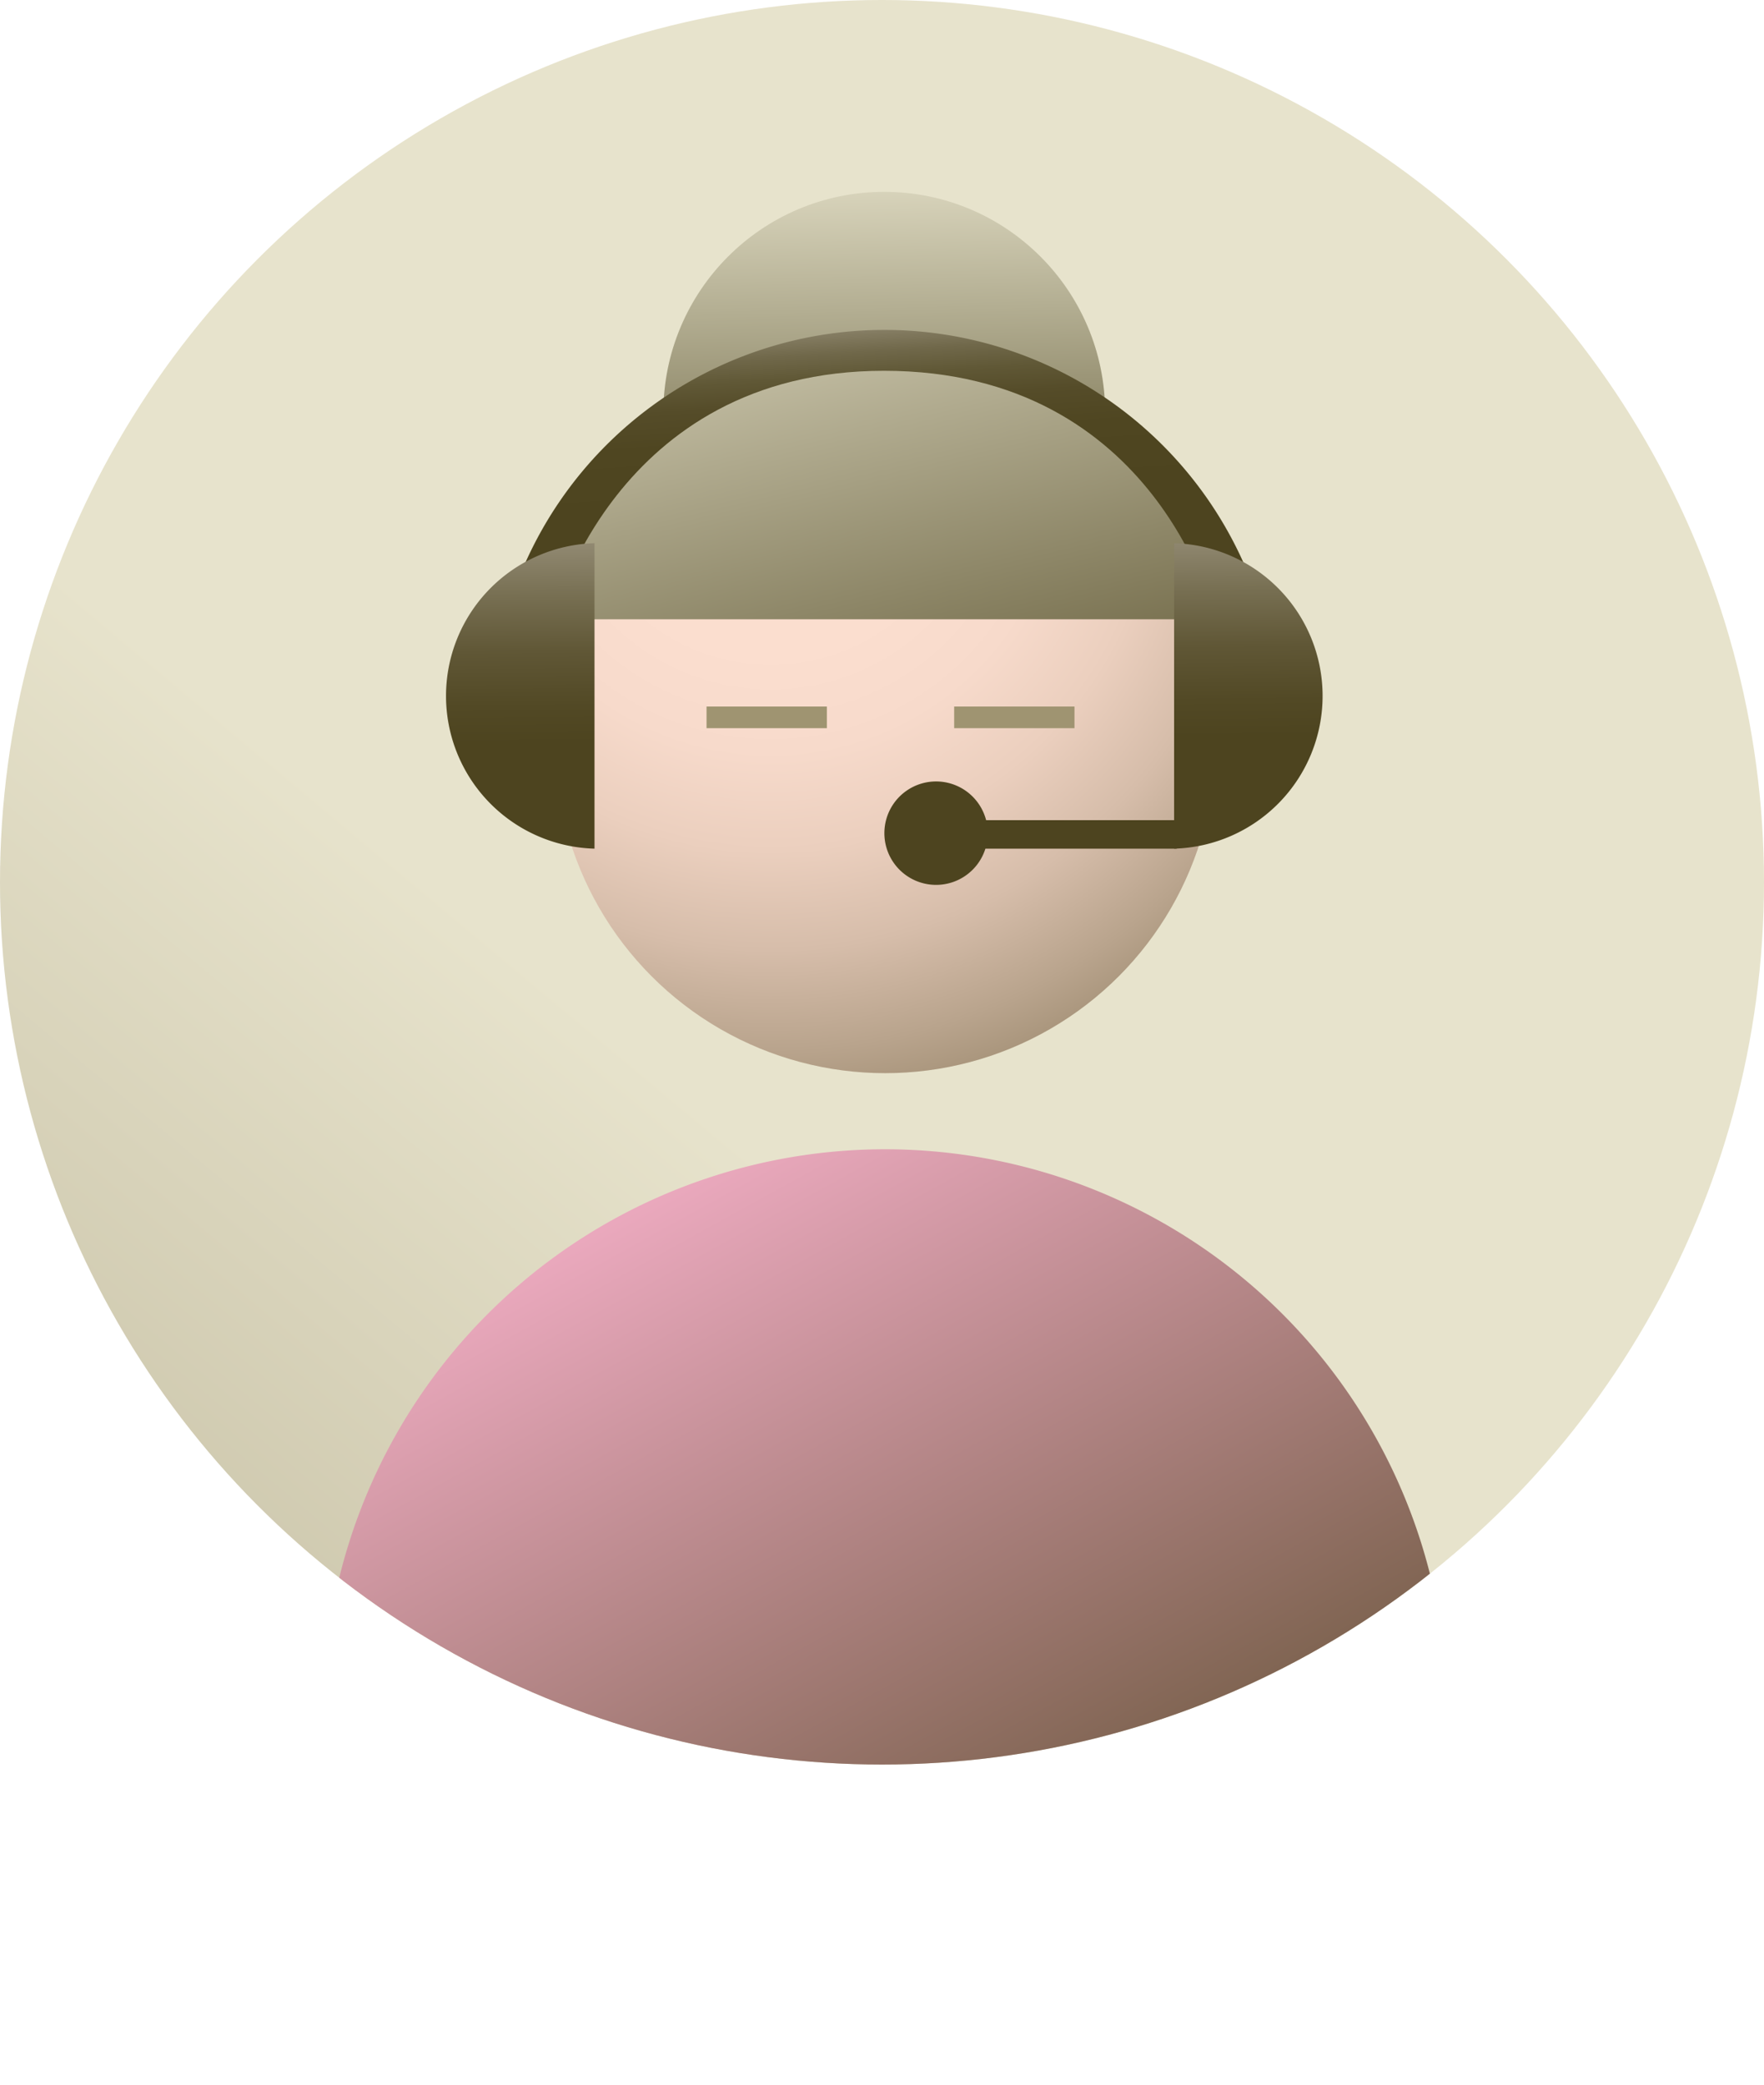 <svg xmlns="http://www.w3.org/2000/svg" xmlns:xlink="http://www.w3.org/1999/xlink" viewBox="0 0 149.1 176.15"><defs><style>.cls-1{fill:none;}.cls-2{fill:url(#Degradado_sin_nombre);}.cls-3{clip-path:url(#clip-path);}.cls-4{fill:url(#Degradado_sin_nombre_2);}.cls-5{fill:url(#Degradado_sin_nombre_3);}.cls-6{fill:url(#Degradado_sin_nombre_4);}.cls-7{fill:url(#Degradado_sin_nombre_5);}.cls-8{fill:url(#Degradado_sin_nombre_6);}.cls-9{fill:url(#Degradado_sin_nombre_8);}.cls-10{fill:url(#Degradado_sin_nombre_8-2);}.cls-11{fill:#4d441f;}.cls-12{fill:#9f9471;}</style><linearGradient id="Degradado_sin_nombre" x1="58.82" y1="84.64" x2="-147.84" y2="-162.6" gradientTransform="matrix(1, 0, 0, -1, 0, 178)" gradientUnits="userSpaceOnUse"><stop offset="0" stop-color="#e7e3cc"/><stop offset="0.66" stop-color="#897e5b"/><stop offset="1" stop-color="#56481e"/></linearGradient><clipPath id="clip-path"><circle class="cls-1" cx="74.55" cy="74.55" r="74.55"/></clipPath><linearGradient id="Degradado_sin_nombre_2" x1="74.22" y1="166.2" x2="75.15" y2="125.19" gradientTransform="matrix(1, 0, 0, -1, 0, 178)" gradientUnits="userSpaceOnUse"><stop offset="0" stop-color="#e7e3cc"/><stop offset="0.35" stop-color="#b3ae92"/><stop offset="1" stop-color="#4d441f"/></linearGradient><linearGradient id="Degradado_sin_nombre_3" x1="71.93" y1="162.95" x2="73.63" y2="135.75" gradientTransform="matrix(1, 0, 0, -1, 0, 178)" gradientUnits="userSpaceOnUse"><stop offset="0.02" stop-color="#ece8e4"/><stop offset="0.34" stop-color="#d0c9be"/><stop offset="0.37" stop-color="#bbb3a4"/><stop offset="0.42" stop-color="#9d9681"/><stop offset="0.48" stop-color="#847c62"/><stop offset="0.54" stop-color="#70684a"/><stop offset="0.61" stop-color="#605836"/><stop offset="0.69" stop-color="#554c29"/><stop offset="0.8" stop-color="#4f4621"/><stop offset="1" stop-color="#4d441f"/></linearGradient><radialGradient id="Degradado_sin_nombre_4" cx="65.15" cy="138.73" r="93.2" gradientTransform="matrix(1, 0, 0, -1, 0, 178)" gradientUnits="userSpaceOnUse"><stop offset="0" stop-color="#fbdecf"/><stop offset="0.17" stop-color="#fbdecf"/><stop offset="0.26" stop-color="#f7dacb"/><stop offset="0.35" stop-color="#ebcfbe"/><stop offset="0.44" stop-color="#d6bdaa"/><stop offset="0.53" stop-color="#b9a48d"/><stop offset="0.63" stop-color="#958367"/><stop offset="0.72" stop-color="#685c3a"/><stop offset="0.77" stop-color="#4d441f"/></radialGradient><linearGradient id="Degradado_sin_nombre_5" x1="65.87" y1="163.66" x2="80.35" y2="101.51" gradientTransform="matrix(1, 0, 0, -1, 0, 178)" gradientUnits="userSpaceOnUse"><stop offset="0" stop-color="#e7e3cc"/><stop offset="1" stop-color="#4d441f"/></linearGradient><linearGradient id="Degradado_sin_nombre_6" x1="45.42" y1="77.05" x2="91.27" y2="-6.12" gradientTransform="matrix(1, 0, 0, -1, 0, 178)" gradientUnits="userSpaceOnUse"><stop offset="0" stop-color="#f3aec6"/><stop offset="1" stop-color="#4d441f"/></linearGradient><linearGradient id="Degradado_sin_nombre_8" x1="43.73" y1="153.97" x2="44.07" y2="115.22" gradientTransform="matrix(1, 0, 0, -1, 0, 178)" gradientUnits="userSpaceOnUse"><stop offset="0.02" stop-color="#ece8e4"/><stop offset="0.34" stop-color="#d0c9be"/><stop offset="0.39" stop-color="#c0b9aa"/><stop offset="0.54" stop-color="#978f79"/><stop offset="0.68" stop-color="#776f52"/><stop offset="0.8" stop-color="#605736"/><stop offset="0.92" stop-color="#524925"/><stop offset="1" stop-color="#4d441f"/></linearGradient><linearGradient id="Degradado_sin_nombre_8-2" x1="105.15" y1="154.51" x2="105.49" y2="115.76" xlink:href="#Degradado_sin_nombre_8"/></defs><g id="Capa_2" data-name="Capa 2"><g id="Capa_1-2" data-name="Capa 1"><circle class="cls-2" cx="74.55" cy="74.55" r="74.55"/><g class="cls-3"><circle class="cls-4" cx="74.74" cy="34.88" r="18.67"/><path class="cls-5" d="M108,60.61v-.06a33.25,33.25,0,0,0-66.49,0v.06Z"/><circle class="cls-6" cx="74.82" cy="62.78" r="27.9"/><path class="cls-7" d="M102.72,52.33s-4.8-21-28-21c-22.86,0-28,21-28,21Z"/><path class="cls-8" d="M74.82,97.11a47.51,47.51,0,0,0-47.51,47.51v31.53h95V144.62A47.51,47.51,0,0,0,74.82,97.11Z"/><path class="cls-9" d="M50.25,45.9a12.91,12.91,0,0,0,0,25.81Z"/><path class="cls-10" d="M99.24,45.9a12.91,12.91,0,0,1,0,25.81Z"/><path class="cls-11" d="M99.46,69.3H83.35a4.37,4.37,0,1,0-.06,2.41H99.46Z"/><rect class="cls-12" x="59.72" y="59.7" width="10.17" height="1.83"/><rect class="cls-12" x="80.65" y="59.7" width="10.17" height="1.83"/></g></g></g></svg>